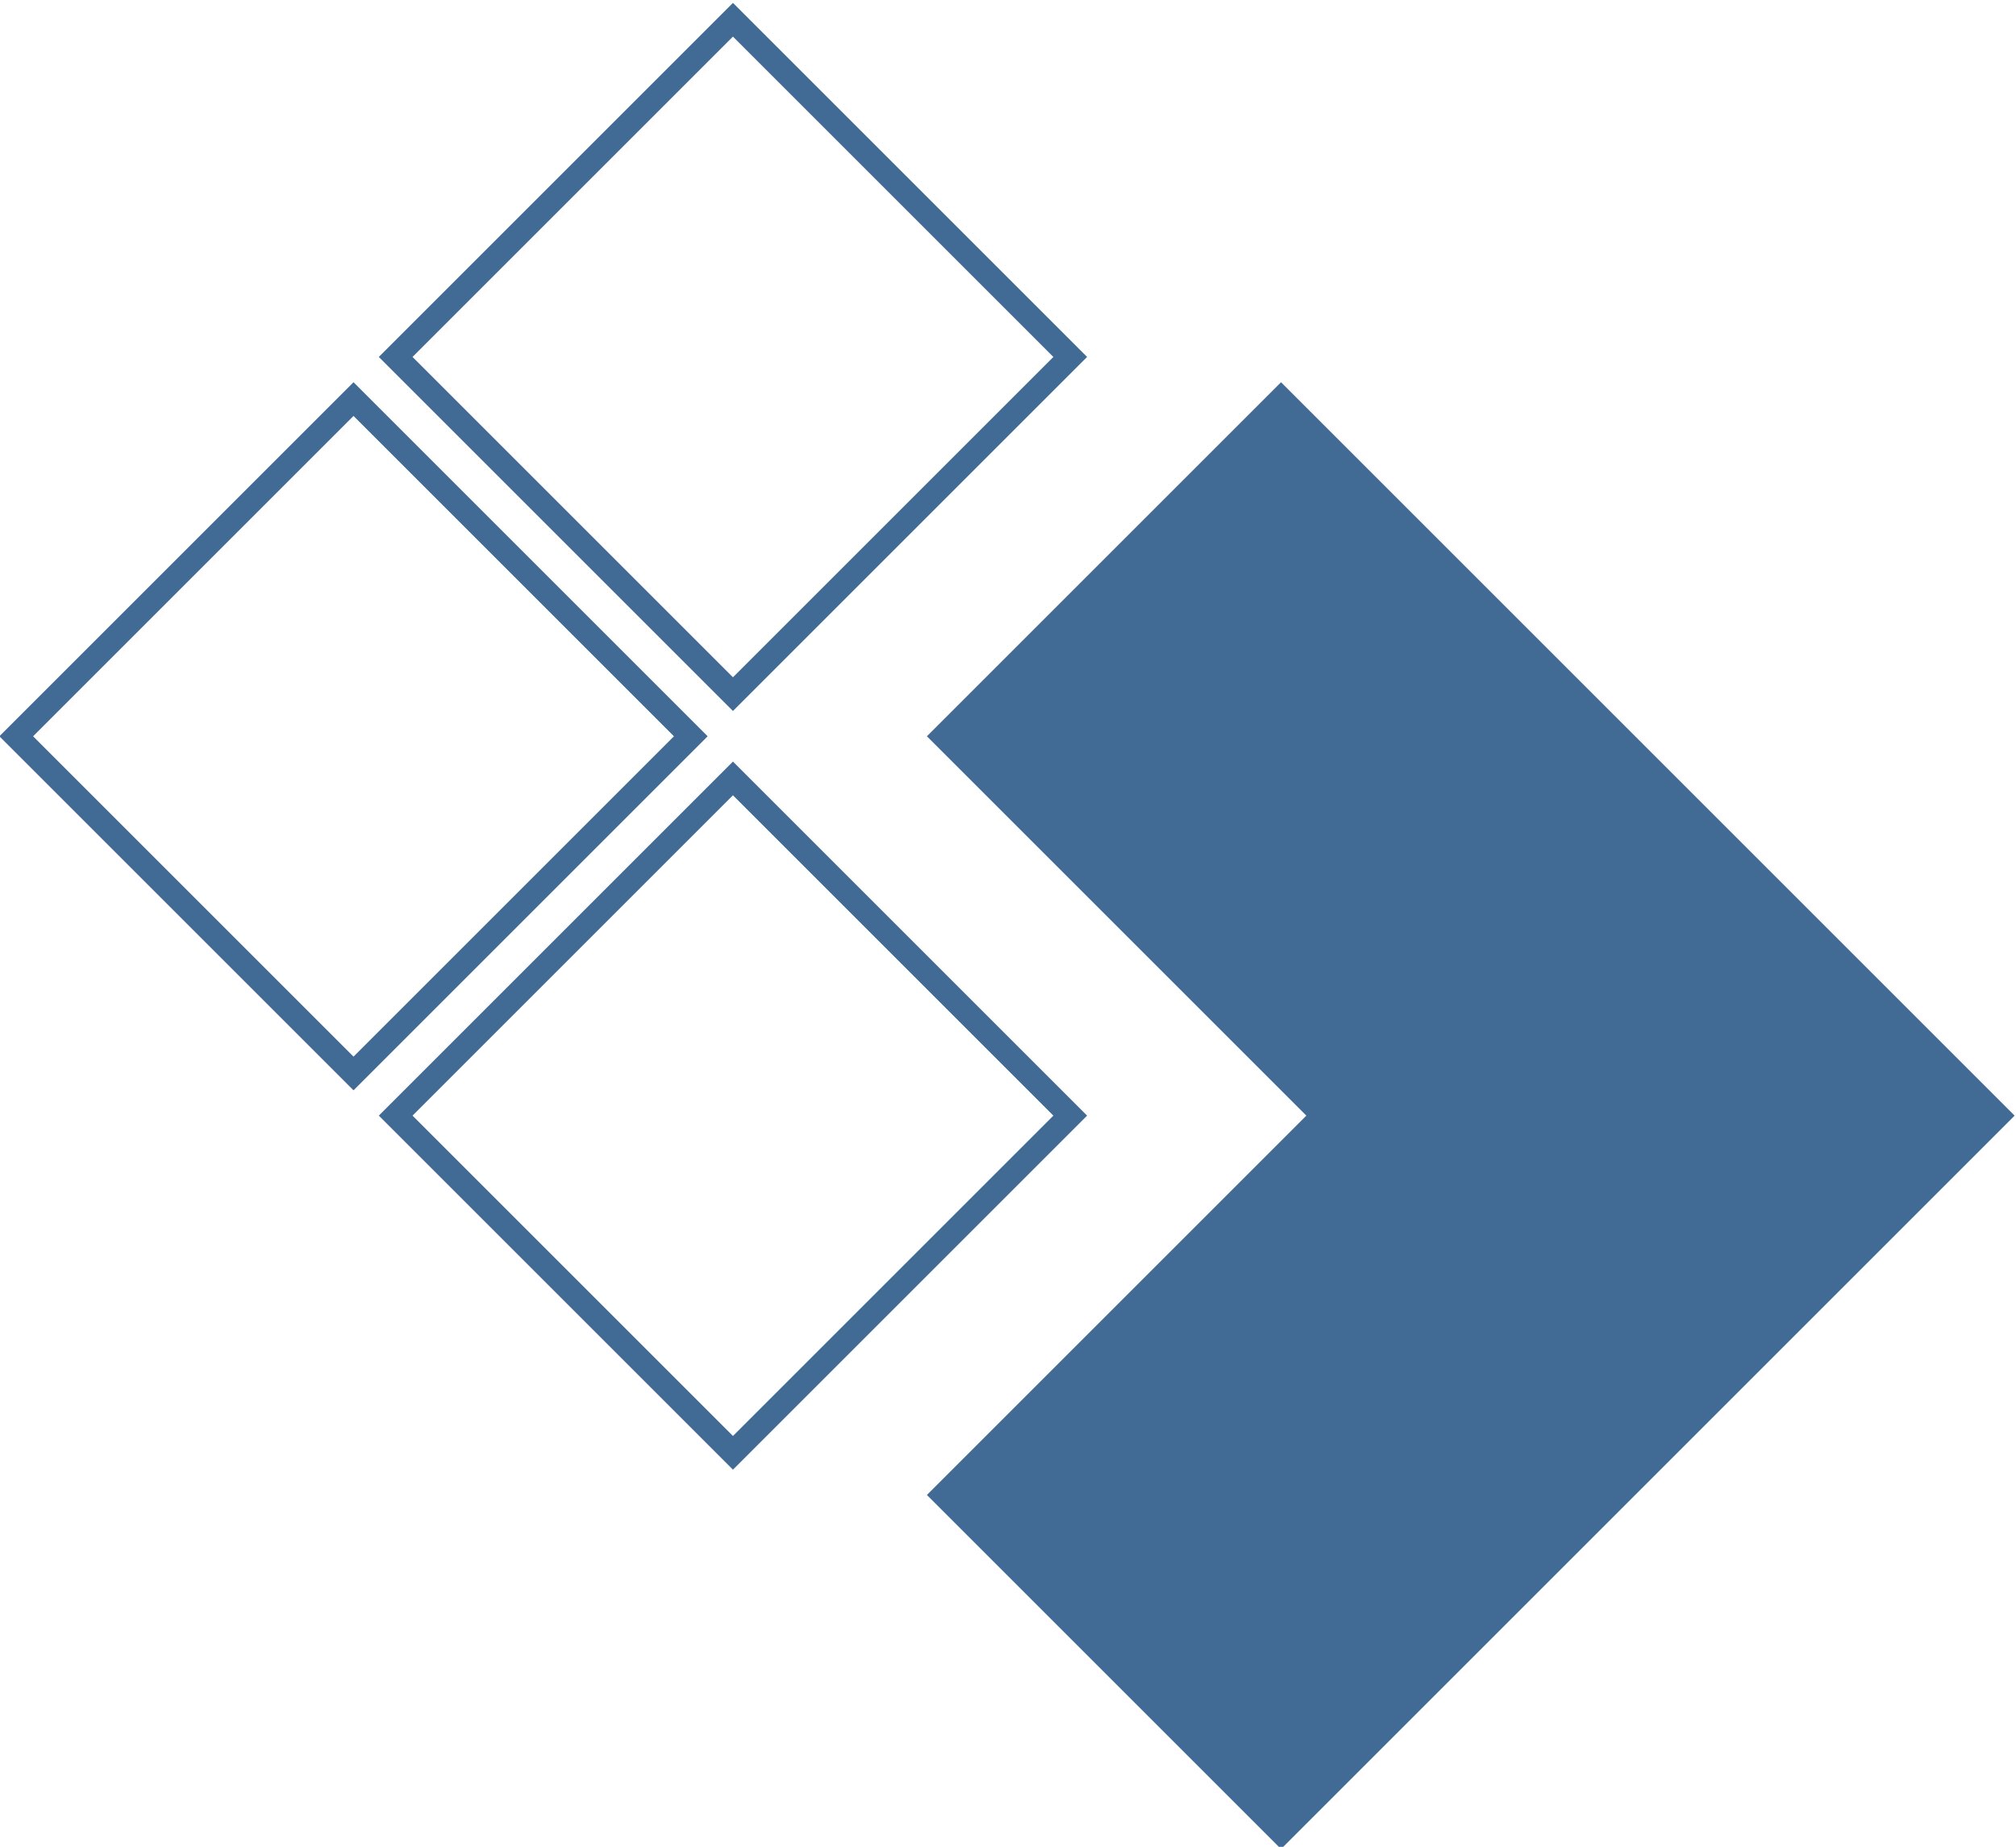 <?xml version="1.0" encoding="UTF-8" standalone="no"?>
<!-- Created with Inkscape (http://www.inkscape.org/) -->

<svg
   xmlns:dc="http://purl.org/dc/elements/1.1/"
   xmlns:cc="http://creativecommons.org/ns#"
   xmlns:rdf="http://www.w3.org/1999/02/22-rdf-syntax-ns#"
   xmlns:svg="http://www.w3.org/2000/svg"
   xmlns="http://www.w3.org/2000/svg"
   xmlns:sodipodi="http://sodipodi.sourceforge.net/DTD/sodipodi-0.dtd"
   xmlns:inkscape="http://www.inkscape.org/namespaces/inkscape"
   version="1.1"
   id="svg834"
   xml:space="preserve"
   width="159.682"
   height="146.32"
   viewBox="0 0 159.682 146.32"
   sodipodi:docname="fwlogo.svg"
   inkscape:version="0.92.5 (2060ec1f9f, 2020-04-08)"><defs
     id="defs838" /><sodipodi:namedview
     pagecolor="#ffffff"
     bordercolor="#666666"
     borderopacity="1"
     objecttolerance="10"
     gridtolerance="10"
     guidetolerance="10"
     inkscape:pageopacity="0"
     inkscape:pageshadow="2"
     inkscape:window-width="1680"
     inkscape:window-height="1001"
     id="namedview836"
     showgrid="false"
     fit-margin-top="0"
     fit-margin-left="0"
     fit-margin-right="0"
     fit-margin-bottom="0"
     inkscape:zoom="1.5492424"
     inkscape:cx="209.71643"
     inkscape:cy="101.23208"
     inkscape:window-x="0"
     inkscape:window-y="0"
     inkscape:window-maximized="1"
     inkscape:current-layer="g842" /><g
     id="g842"
     inkscape:groupmode="layer"
     inkscape:label="logo-pur"
     transform="matrix(1.333,0,0,-1.333,-198.284,882.917)"><g
       id="g844"
       transform="translate(196.817,666.697)"><g
         id="g846"
         transform="matrix(0.707,-0.707,0.707,0.707,-47.102,-48.105)"><g
           id="g848"><g
             id="g850"><g
               id="g852" /><g
               id="g854"><path
                 d="M 0,0 V 28.347 H 28.347 V 0 Z"
                 style="fill:none;stroke:#416b95;stroke-width:1.417;stroke-linecap:butt;stroke-linejoin:miter;stroke-miterlimit:10;stroke-dasharray:none;stroke-opacity:1"
                 id="path856"
                 inkscape:connector-curvature="0" /></g><g
               id="g858"><path
                 d="M 31.89,0 V 28.347 H 60.237 V 0 Z"
                 style="fill:none;stroke:#416b95;stroke-width:1.417;stroke-linecap:butt;stroke-linejoin:miter;stroke-miterlimit:10;stroke-dasharray:none;stroke-opacity:1"
                 id="path860"
                 inkscape:connector-curvature="0" /></g><g
               id="g862"><path
                 d="M 0,31.89 V 60.237 H 28.347 V 31.89 Z"
                 style="fill:none;stroke:#416b95;stroke-width:1.417;stroke-linecap:butt;stroke-linejoin:miter;stroke-miterlimit:10;stroke-dasharray:none;stroke-opacity:1"
                 id="path864"
                 inkscape:connector-curvature="0" /></g><g
               id="g866" /><g
               id="g868"><g
                 id="g870"><path
                   d="M 99.214,67.324 H 38.977 V 38.977 H 70.867 V 7.087 h 28.347 z"
                   style="fill:#416b95;fill-opacity:1;fill-rule:nonzero;stroke:#416b95;stroke-width:1.417;stroke-linecap:butt;stroke-linejoin:miter;stroke-miterlimit:10;stroke-dasharray:none;stroke-opacity:1"
                   id="path872"
                   inkscape:connector-curvature="0" /></g></g></g></g><g
           id="g874"
           transform="translate(-0.709,67.323)" /></g></g></g></svg>